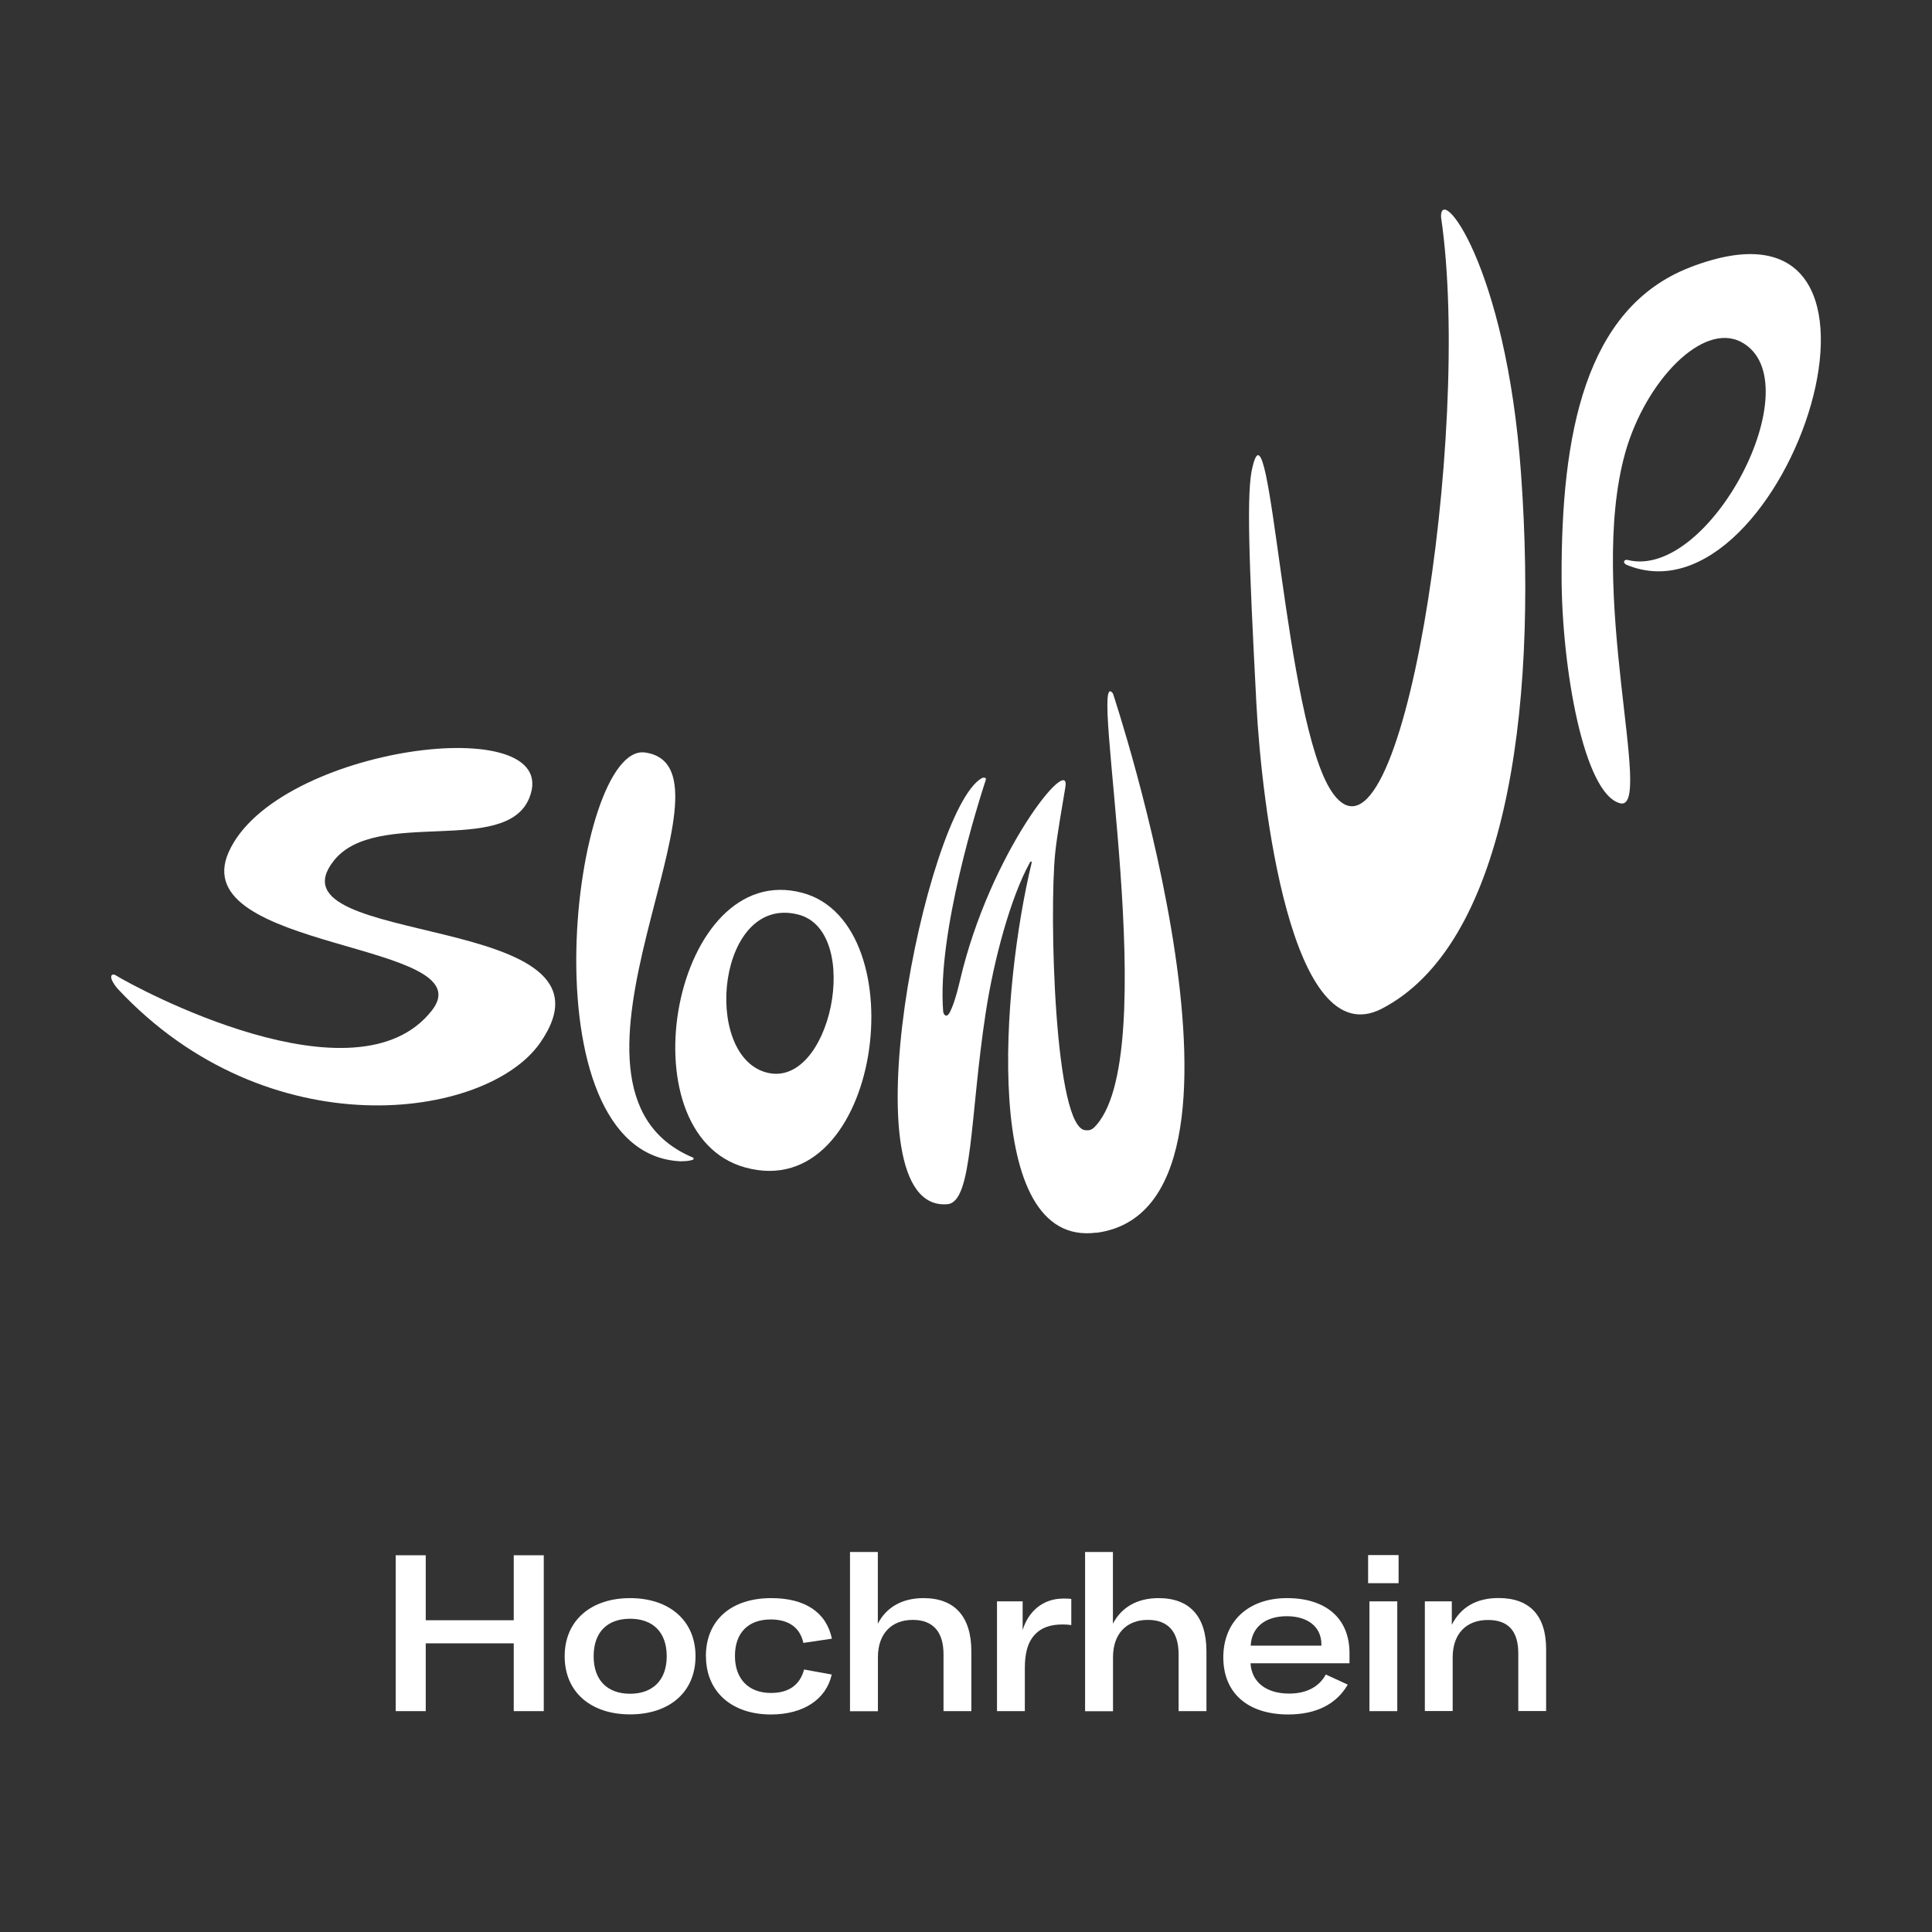 <?xml version="1.0" encoding="UTF-8"?><svg xmlns="http://www.w3.org/2000/svg" viewBox="0 0 220 220"><rect x="0" y="0" width="220" height="220" fill="#333333" stroke="none"/><defs><style>.cls-1,.cls-2{fill:#fff;}.cls-2{fill-rule:evenodd;}</style></defs><g id="Region"><g><path class="cls-1" d="M61.92,177.1v17.75h-3.42v-7.72h-10.02v7.72h-3.42v-17.75h3.42v7.4h10.02v-7.4h3.42Z"/><path class="cls-1" d="M64.3,188.6c0-4.12,3.05-6.62,7.45-6.62s7.45,2.5,7.45,6.62-3.02,6.62-7.45,6.62-7.45-2.5-7.45-6.62Zm11.62,0c0-2.77-1.6-4.27-4.17-4.27s-4.15,1.5-4.15,4.27,1.6,4.27,4.15,4.27,4.17-1.52,4.17-4.27Z"/><path class="cls-1" d="M80.38,188.6c0-4.1,2.87-6.62,7.45-6.62,3.85,0,6.27,1.62,6.9,4.62l-3.25,.48c-.38-1.75-1.67-2.67-3.72-2.67-2.55,0-4.07,1.52-4.07,4.15s1.55,4.22,4.1,4.22c2.02,0,3.3-.9,3.77-2.67l3.15,.57c-.62,2.82-3.22,4.55-6.92,4.55-4.47,0-7.4-2.6-7.4-6.62Z"/><path class="cls-1" d="M96.79,194.85v-18.12h3.17v8.17c.97-1.9,2.8-2.92,5.2-2.92,3.55,0,5.45,2.1,5.45,6.07v6.8h-3.17v-6.47c0-2.57-1.2-3.92-3.5-3.92-2.45,0-3.97,1.6-3.97,4.25v6.15h-3.17Z"/><path class="cls-1" d="M116.44,185.65c.65-2.17,2.32-3.62,4.65-3.62,.37,0,.62,0,.9,.05v2.97c-.32-.05-.62-.07-1-.07-1.45,0-2.4,.4-3.07,1.07-.97,.97-1.22,2.4-1.22,3.9v4.9h-3.17v-12.5h2.92v3.3Z"/><path class="cls-1" d="M123.56,194.85v-18.12h3.17v8.17c.97-1.9,2.8-2.92,5.2-2.92,3.55,0,5.45,2.1,5.45,6.07v6.8h-3.17v-6.47c0-2.57-1.2-3.92-3.5-3.92-2.45,0-3.97,1.6-3.97,4.25v6.15h-3.17Z"/><path class="cls-1" d="M153.67,189.4h-11.27c.12,2.12,1.75,3.45,4.4,3.45,1.95,0,3.4-.75,4.17-2.17l2.5,1.15c-1.27,2.2-3.57,3.4-6.77,3.4-4.57,0-7.4-2.4-7.4-6.5s2.85-6.75,7.25-6.75,7.12,2.27,7.12,6.27v1.15Zm-3.2-2.02v-.12c0-2.07-1.62-3.22-3.95-3.22-2.45,0-4,1.27-4.1,3.35h8.05Z"/><path class="cls-1" d="M155.79,180.28v-3.2h3.47v3.2h-3.47Zm.15,14.57v-12.5h3.17v12.5h-3.17Z"/><path class="cls-1" d="M162.25,194.85v-12.5h3.07v2.67c1.02-2.02,2.82-3.05,5.32-3.05,3.55,0,5.42,2,5.42,5.82v7.05h-3.17v-6.57c0-2.55-1.15-3.8-3.45-3.8-2.5,0-4.02,1.6-4.02,4.25v6.12h-3.17Z"/></g></g><g id="Logo"><g><path class="cls-1" d="M192.4,30.46c28.29-11,10.95,41.36-7.17,33.86-.51-.23-.3-.67,.14-.55,9.33,2.3,21.08-20.27,12.99-24.78-4.43-2.47-11,4.43-13.29,12.56-4.41,15.72,3.33,40.89-.58,39.92-4.13-1.03-6.64-15.37-6.67-25.73-.04-16.2,2.62-30.63,14.59-35.28h0Z"/><path class="cls-1" d="M164.1,24.83c-.27-4.19,7.39,5.27,9.1,29.07,2.02,28.06-2.06,53.82-15.85,60.96-10.36,5.36-13.7-23.59-14.28-34.68-.86-16.44-1.16-24.37-.43-27.06,2.06-8.68,3.61,29.13,9.03,37.06,7.87,11.52,16-40.97,12.44-65.34h0Z"/><path class="cls-2" d="M87.18,122.1c7.42,2.14,11.12-16.08,3.71-17.96-9.14-2.32-10.99,15.86-3.71,17.96h0Zm4.19-20.43c13.17,3.53,8.95,35.55-6.52,31.27-13.95-3.86-8.15-35.2,6.52-31.27h0Z"/><path class="cls-1" d="M124.87,140.36c-13.29,1.77-10.73-28.28-7.41-42.04,.06-.26-.07-.31-.2-.08-2.17,3.95-4.08,10.95-5.02,17.11-1.8,11.75-1.46,21.5-4.33,21.77-11.87,1.09-2.47-44.87,3.87-48.5,.2-.12,.56-.09,.48,.16-.83,2.55-5.57,17.47-4.86,26.39,.01,.26,.34,.91,.78,.06,.26-.51,.66-1.54,1.14-3.6,3.43-14.66,12.61-25.86,12-22.03-.36,2.26-.92,5.23-1.16,7.51-.7,6.7-.1,31.68,3.51,31.59,.37,.03,.51-.01,.83-.23,8.24-7.68-.75-53.48,2.23-49.51,0,0,19.52,58.57-1.87,61.42h0Z"/><path class="cls-1" d="M13.18,111.06c2.21,1.38,27.4,15.04,36.01,3.99,6.13-7.87-28.18-6.71-23.15-18.02,5.37-12.07,38.2-16.27,34.25-6.21-2.64,6.73-17.45,1.09-22.28,7.19-7.98,10.07,34.11,5.57,23.48,20.76-6.12,8.74-30.96,12.2-48.1-6.19-1.13-1.34-.74-1.82-.2-1.52h0Z"/><path class="cls-1" d="M78.9,131.81c.44,.33-.79,.43-1.4,.43-18.05-.85-12.26-47.76-4.03-46.55,12.18,1.79-13.53,38.15,5.43,46.12h0Z"/></g></g></svg>